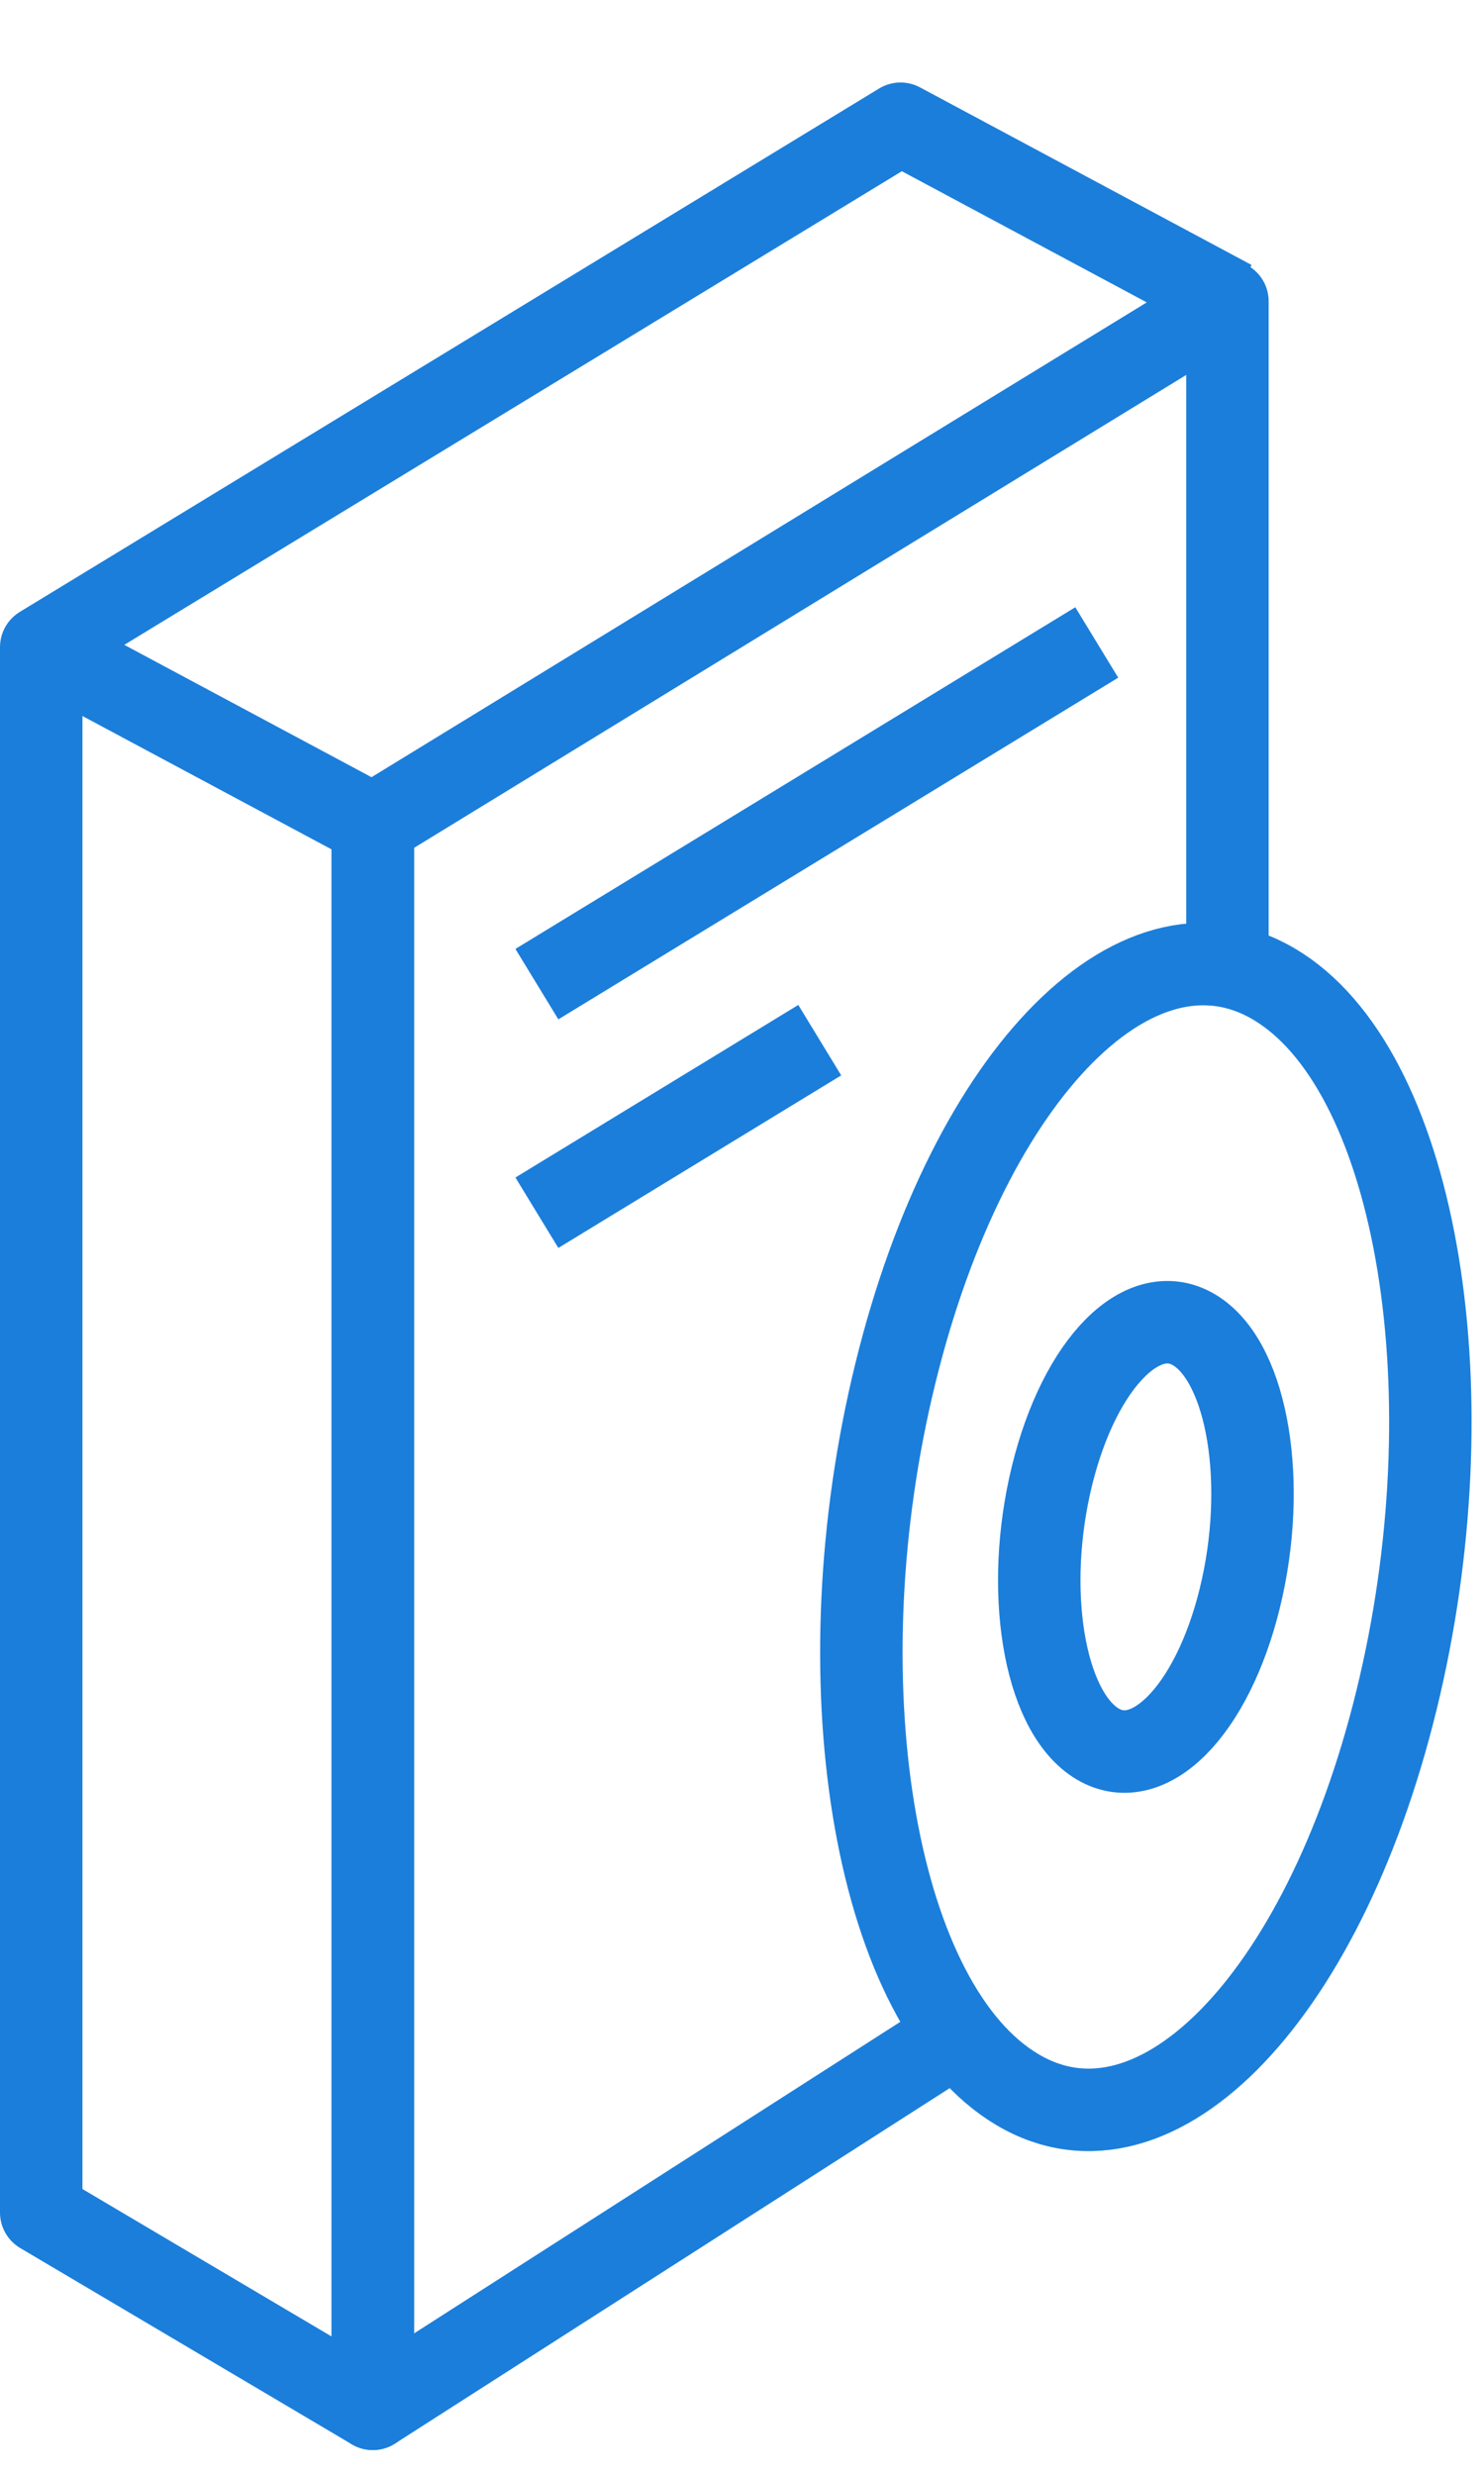 <svg xmlns="http://www.w3.org/2000/svg" width="18" height="30" viewBox="0 0 18 30">
    <g fill="none" fill-rule="evenodd" stroke-linejoin="round">
        <g stroke="#1B7EDB">
            <g>
                <path d="M0 6.345L0 25.321 4.022 27.7 4.022 8.497zM14.445 2.153L10.423 0 0 6.345" transform="translate(-116 -669) translate(116.5 670.5)"/>
                <path d="M10.974 23.248L4.022 27.7 4.022 8.498 14.388 2.153 14.388 10.057" transform="translate(-116 -669) translate(116.5 670.5)"/>
                <path d="M16.438 19.113c-.901 3.675-2.993 5.768-4.671 4.672-1.68-1.093-2.31-4.96-1.407-8.636.9-3.674 2.993-5.766 4.67-4.672 1.679 1.093 2.31 4.96 1.408 8.636z" transform="translate(-116 -669) translate(116.5 670.5)"/>
                <path d="M14.538 17.874c-.338 1.377-1.122 2.16-1.751 1.75-.63-.41-.865-1.858-.527-3.235.338-1.378 1.12-2.162 1.75-1.752.63.41.866 1.86.528 3.237zM6.012 10.43L12.803 6.288M6.012 13.201L9.443 11.109" transform="translate(-116 -669) translate(116.5 670.5)"/>
            </g>
        </g>
    </g>
</svg>
